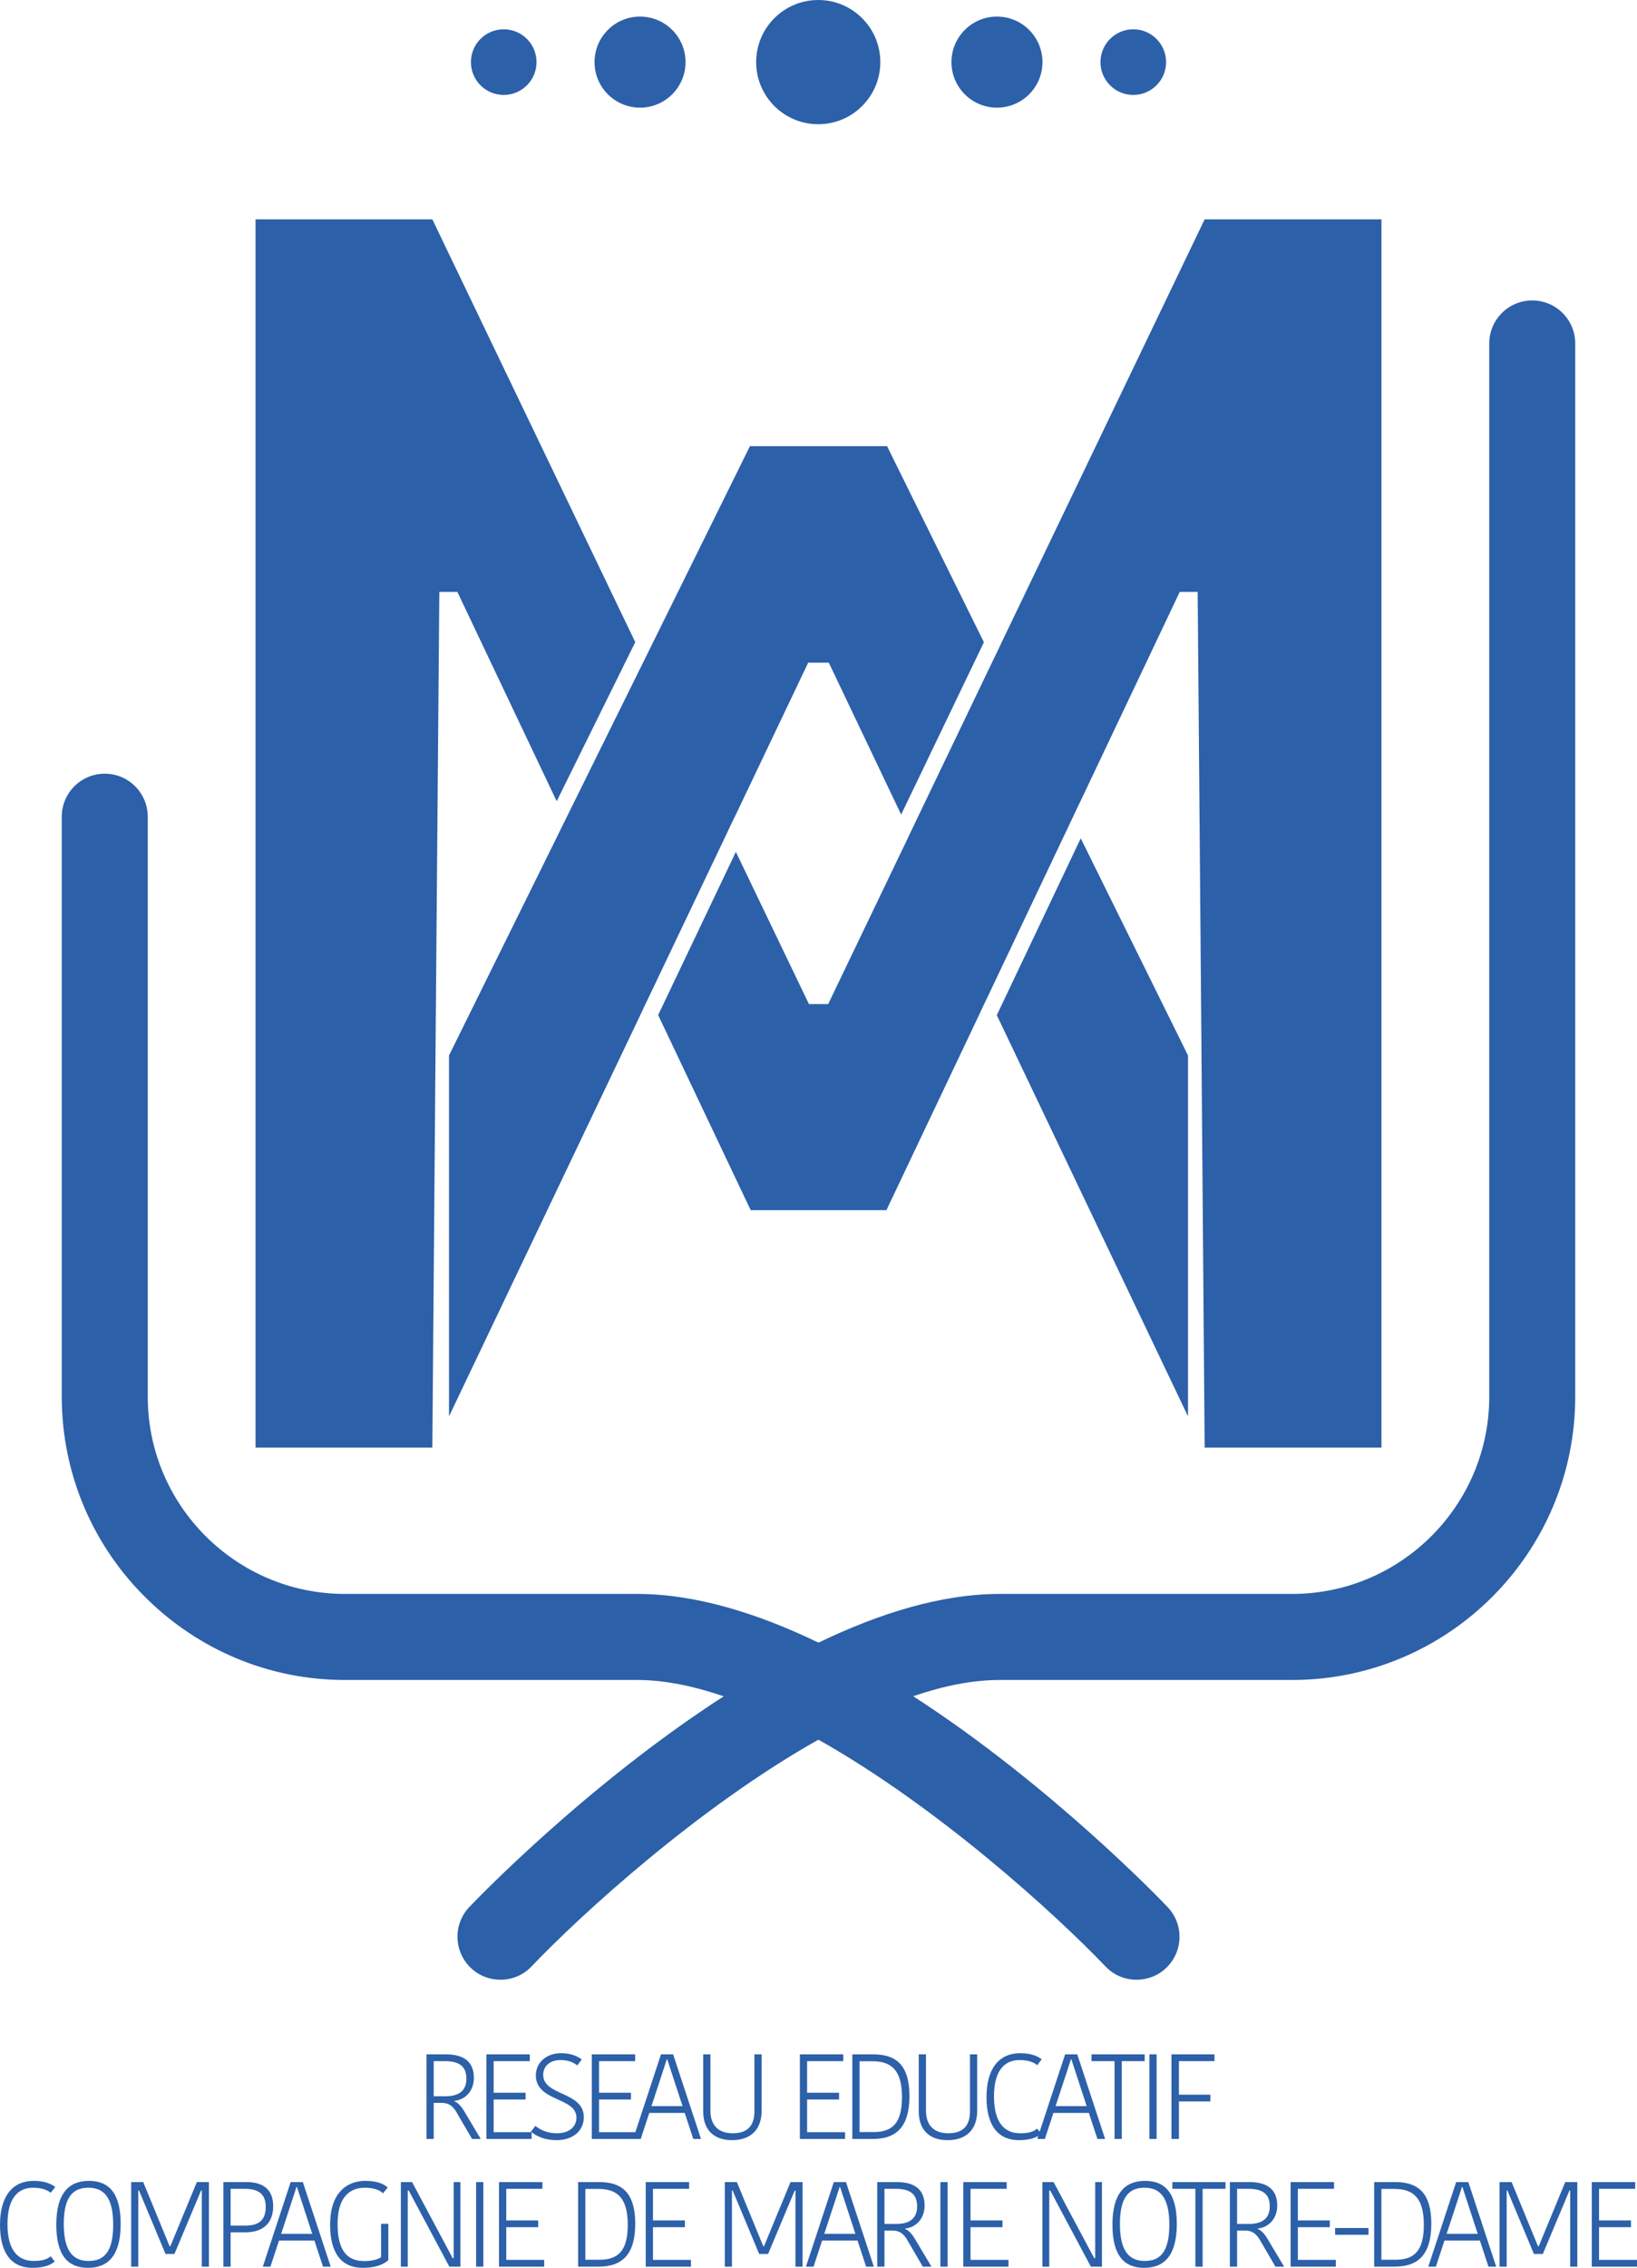 <?xml version="1.0" encoding="utf-8"?>
<!-- Generator: Adobe Illustrator 23.0.2, SVG Export Plug-In . SVG Version: 6.00 Build 0)  -->
<svg version="1.1" id="Calque_1" xmlns="http://www.w3.org/2000/svg" xmlns:xlink="http://www.w3.org/1999/xlink" x="0px" y="0px"
	 viewBox="0 0 600 830.58" style="enable-background:new 0 0 600 830.58;" xml:space="preserve">
<path style="fill:#2C60A9;" d="M158.661,506.046l0.985-122.825l1.379-166.432h6.618  l36.398,76.657l28.796-58.261L158.464,80.334H93.664v449.819h64.8L158.661,506.046z   M365.588,238.533l-1.655,3.388l-30.371,63.264l-1.615,3.427l-1.654,3.427  l-26.747,55.701h-7.051l-26.787-55.74l-28.48,59.758l33.917,71.457h49.752  L358.812,371.797l1.615-3.467l1.654-3.427l30.686-64.642l1.615-3.427l1.615-3.348  l36.398-76.696h6.579l1.379,166.432l0.985,122.825l0.197,24.108h64.8V80.334  h-64.8l-74.372,154.851L365.588,238.533z M237.721,238.573l-1.654,3.348  l-28.835,58.3l-1.654,3.348l-1.655,3.388l-38.368,77.602l-0.985,2.009v132.161  l70.118-146.972l1.615-3.467l1.654-3.427l28.48-59.718l1.615-3.427l1.654-3.388  l26.511-55.622h7.563l26.511,55.622l30.332-63.106l-35.492-71.812h-50.264  l-35.492,71.812L237.721,238.573z M365.352,371.797l70.079,146.933V386.569  l-0.985-2.009l-38.329-77.524L365.352,371.797z M126.399,615.28h107.186  c9.927,0,20.602,2.206,31.671,5.988c-50.146,32.341-90.523,74.294-93.241,77.169  c-5.987,6.303-5.751,16.269,0.552,22.296c3.033,2.915,6.972,4.333,10.872,4.333  c4.136,0,8.312-1.615,11.384-4.885c18.278-19.145,61.215-58.34,105.138-83.039  c43.922,24.699,86.899,63.894,105.216,83.039c3.073,3.27,7.248,4.885,11.384,4.885  c3.9,0,7.839-1.418,10.872-4.333c6.303-6.027,6.539-15.993,0.512-22.296  c-2.718-2.876-43.095-44.828-93.242-77.209c11.069-3.782,21.745-5.948,31.711-5.948  h107.186c57.198,0,103.759-46.562,103.759-103.759V125.793  c0-8.706-7.051-15.757-15.757-15.757c-8.706,0-15.757,7.051-15.757,15.757v385.729  c0,39.825-32.42,72.245-72.245,72.245H366.415c-21.39,0-44.238,7.13-66.415,17.845  c-22.178-10.715-45.025-17.845-66.415-17.845h-107.186  c-39.826,0-72.245-32.42-72.245-72.245V299.118c0-8.706-7.051-15.757-15.757-15.757  s-15.757,7.051-15.757,15.757v212.403c0,29.15,12.093,55.543,31.514,74.333  C72.904,604.093,98.351,615.28,126.399,615.28z M299.906,45.499  c12.564,0,22.75-10.185,22.75-22.75C322.656,10.185,312.47,0,299.906,0  c-12.564,0-22.75,10.185-22.75,22.75C277.156,35.314,287.342,45.499,299.906,45.499z   M234.591,39.426c9.21,0,16.676-7.466,16.676-16.676s-7.466-16.676-16.676-16.676  c-9.21,0-16.676,7.466-16.676,16.676S225.381,39.426,234.591,39.426z M184.626,34.772  c6.64,0,12.022-5.383,12.022-12.022c0-6.639-5.383-12.022-12.022-12.022  c-6.639,0-12.022,5.383-12.022,12.022C172.604,29.389,177.987,34.772,184.626,34.772z   M365.409,39.426c9.21,0,16.676-7.466,16.676-16.676s-7.466-16.676-16.676-16.676  c-9.21,0-16.676,7.466-16.676,16.676S356.199,39.426,365.409,39.426z M415.374,34.772  c6.64,0,12.022-5.383,12.022-12.022c0-6.639-5.383-12.022-12.022-12.022  S403.352,16.11,403.352,22.75C403.352,29.389,408.734,34.772,415.374,34.772z   M170.235,773.392c-1.369-2.343-2.518-3.316-3.666-3.801v-0.177  c3.755-0.354,7.113-3.401,7.113-8.394c0-6.097-3.889-8.617-10.206-8.617h-7.157  v30.971h2.651V770.165h2.96c2.474,0,4.02,1.104,5.345,3.358l5.743,9.852h3.181  L170.235,773.392z M163.343,767.738h-4.374v-12.856h4.064  c5.126,0,7.909,1.72,7.909,6.447C170.942,766.014,167.805,767.738,163.343,767.738z   M199.094,759.917c0-3.181,2.385-5.436,6.405-5.436  c2.387,0,4.33,0.619,6.097,1.947l1.635-2.166  c-1.945-1.504-4.595-2.297-7.6-2.297c-5.389,0-9.233,3.489-9.233,8.082  c0,9.763,14.887,7.952,14.887,15.507c0,3.228-2.518,5.743-7.113,5.743  c-3.71,0-6.14-1.281-7.952-2.693l-1.635,2.12  c0.074,0.062,0.176,0.115,0.253,0.177H180.931v-11.972h11.708v-2.477H180.931v-11.571  h13.254v-2.477h-15.905v30.971h16.567v-2.469c1.994,1.592,4.986,2.911,9.15,2.911  c6.319,0,9.985-3.712,9.985-8.394C213.982,765.926,199.094,767.649,199.094,759.917z   M242.266,752.404l-9.391,28.498h-13.321v-11.972h11.708v-2.477h-11.708v-11.571h13.254  v-2.477H216.903v30.971h17.94l3.137-9.544h12.987l3.137,9.544h2.827l-10.206-30.971  H242.266z M238.775,771.357l3.976-12.102l1.635-5.039h0.177l1.679,5.128l3.932,12.014  H238.775z M279.161,772.992v-20.589h-2.651v20.854c0,5.874-3.137,8.04-7.953,8.04  c-4.859,0-8.173-2.516-8.173-8.348v-20.546h-2.651v20.854  c0,6.759,3.843,10.56,10.56,10.56C275.23,783.818,279.161,779.886,279.161,772.992z   M309.079,754.881v-2.477h-15.905v30.971h16.567v-2.474h-13.916v-11.972h11.708v-2.477  h-11.708v-11.571H309.079z M312.395,752.404v30.971h7.6  c9.011,0,13.341-4.993,13.341-15.684c0-10.514-4.108-15.288-13.21-15.288H312.395z   M330.596,768.045c0,9.633-3.533,12.81-10.471,12.81h-5.08v-25.932h4.816  C326.842,754.924,330.596,758.324,330.596,768.045z M336.744,752.404v20.854  c0,6.759,3.843,10.56,10.56,10.56c6.936,0,10.867-3.932,10.867-10.825v-20.589  h-2.651v20.854c0,5.874-3.137,8.04-7.953,8.04c-4.859,0-8.173-2.516-8.173-8.348  v-20.546H336.744z M390.389,752.404l-9.336,28.332l-0.918-1.161  c-1.148,1.062-2.96,1.723-6.186,1.723c-6.272,0-9.631-4.551-9.631-13.476  c0-9.186,3.622-13.341,9.365-13.341c3.181,0,5.126,0.796,6.495,1.858l1.635-2.123  c-1.062-0.881-3.491-2.25-7.821-2.25c-8.04,0-12.414,5.874-12.414,16.122  c0,9.633,3.666,15.73,11.929,15.73c3.262,0,5.541-0.663,7.044-1.565l-0.37,1.123  h2.783l3.137-9.544H399.09l3.137,9.544h2.827l-10.206-30.971H390.389z   M386.897,771.357l3.976-12.102l1.635-5.039h0.177l1.679,5.128l3.932,12.014H386.897  z M411.158,783.375v-28.494h8.394v-2.477h-19.483v2.477h8.438v28.494H411.158z   M423.93,783.375v-30.971h-2.651v30.971H423.93z M445.138,754.881v-2.477h-15.772  v30.971h2.739v-13.741h11.531v-2.474H432.104v-12.279H445.138z M12.104,801.244  c3.181,0,5.126,0.796,6.495,1.858l1.635-2.123  c-1.062-0.881-3.491-2.25-7.821-2.25C4.374,798.728,0,804.602,0,814.85  c0,9.633,3.666,15.73,11.929,15.73c4.153,0,6.759-1.062,8.128-2.343  l-1.502-1.9c-1.148,1.062-2.96,1.723-6.186,1.723  c-6.272,0-9.631-4.551-9.631-13.476C2.739,805.399,6.361,801.244,12.104,801.244z   M32.608,798.728c-7.421,0-11.972,4.593-11.972,16.08  c0,11.352,4.374,15.772,11.62,15.772c7.423,0,11.972-4.597,11.972-16.08  C44.228,803.144,39.854,798.728,32.608,798.728z M32.477,828.061  c-5.524,0-9.102-3.358-9.102-13.56c0-10.117,3.535-13.256,9.013-13.256  c5.566,0,9.1,3.358,9.1,13.564C41.489,824.925,38,828.061,32.477,828.061z   M62.437,822.671h-0.265l-9.675-23.505H48.078v30.971h2.606v-27.878h0.265  l9.719,23.239h3.27c3.179-7.644,6.582-15.595,9.763-23.239h0.265v27.878h2.606  V799.167h-4.418L62.437,822.671z M100.129,807.961c0-6.055-3.666-8.794-9.808-8.794  h-8.438v30.971h2.651v-12.549h5.301C96.419,817.589,100.129,814.235,100.129,807.961z   M89.923,815.116h-5.39V801.644h5.08c5.038,0,7.776,1.808,7.776,6.582  C97.39,812.777,95.224,815.116,89.923,815.116z M106.542,799.167l-10.206,30.971h2.783  l3.137-9.544h12.987l3.137,9.544h2.827l-10.206-30.971H106.542z M103.051,818.12  l3.976-12.102l1.635-5.039h0.177l1.679,5.128l3.932,12.014H103.051z   M139.681,826.691c-1.414,0.973-3.845,1.416-6.142,1.416  c-6.272,0-9.808-3.801-9.808-13.564c0-10.867,5.345-13.299,9.985-13.299  c3.137,0,5.257,0.75,6.671,2.031l1.723-2.12  c-1.06-0.969-3.314-2.427-8.173-2.427c-7.201,0-12.945,4.812-12.945,15.992  c0,10.602,4.197,15.861,12.016,15.861c4.507,0,7.423-1.15,9.323-2.785v-13.341  h-2.651V826.691z M166.28,827.045h-0.354l-3.356-6.274l-11.531-21.604h-4.108v30.971  h2.518v-27.878h0.354l3.403,6.363l11.485,21.516h4.064V799.167h-2.474V827.045z   M174.505,830.138h2.651V799.167h-2.651V830.138z M185.551,815.693h11.708v-2.477h-11.708  V801.644h13.254v-2.477h-15.905v30.971h16.567v-2.474h-13.916V815.693z M219.619,799.167  h-7.73v30.971h7.6c9.011,0,13.341-4.993,13.341-15.684  C232.829,803.941,228.721,799.167,219.619,799.167z M219.619,827.618h-5.08v-25.932  h4.816c6.98,0,10.735,3.401,10.735,13.122  C230.09,824.441,226.557,827.618,219.619,827.618z M239.329,815.693h11.708v-2.477  h-11.708V801.644h13.254v-2.477h-15.905v30.971h16.567v-2.474h-13.916V815.693z   M280.025,822.671h-0.265l-9.675-23.505h-4.418v30.971h2.606v-27.878h0.265  l9.719,23.239h3.27c3.179-7.644,6.582-15.595,9.763-23.239h0.265v27.878h2.606  V799.167h-4.418L280.025,822.671z M305.613,799.167l-10.206,30.971h2.783l3.137-9.544  h12.989l3.135,9.544h2.827l-10.206-30.971H305.613z M302.122,818.12l3.976-12.102  l1.635-5.039h0.177l1.679,5.128l3.932,12.014H302.122z M331.773,816.355v-0.177  c3.755-0.354,7.113-3.401,7.113-8.394c0-6.097-3.889-8.617-10.206-8.617h-7.159  v30.971h2.654v-13.21h2.958c2.474,0,4.02,1.104,5.347,3.358l5.743,9.852h3.178  l-5.963-9.983C334.07,817.813,332.92,816.839,331.773,816.355z M328.546,814.5h-4.37  V801.644h4.062c5.124,0,7.909,1.72,7.909,6.447  C336.147,812.777,333.008,814.5,328.546,814.5z M344.676,830.138h2.651V799.167  h-2.651V830.138z M355.724,815.693h11.706v-2.477h-11.706V801.644h13.253v-2.477h-15.907  v30.971h16.569v-2.474h-13.914V815.693z M401.414,827.045h-0.354l-3.358-6.274  l-11.529-21.604h-4.112v30.971h2.52v-27.878h0.354l3.401,6.363l11.487,21.516h4.066  V799.167h-2.474V827.045z M419.71,798.728c-7.424,0-11.975,4.593-11.975,16.08  c0,11.352,4.374,15.772,11.621,15.772c7.421,0,11.972-4.597,11.972-16.08  C431.327,803.144,426.953,798.728,419.71,798.728z M419.575,828.061  c-5.52,0-9.098-3.358-9.098-13.56c0-10.117,3.531-13.256,9.009-13.256  c5.566,0,9.102,3.358,9.102,13.564C428.588,824.925,425.099,828.061,419.575,828.061z   M429.7,801.644h8.436v28.494h2.651V801.644h8.394v-2.477h-19.481V801.644z   M461.025,816.355v-0.177c3.753-0.354,7.111-3.401,7.111-8.394  c0-6.097-3.889-8.617-10.204-8.617h-7.159v30.971h2.654v-13.21h2.958  c2.474,0,4.02,1.104,5.347,3.358l5.741,9.852h3.178l-5.963-9.983  C463.32,817.813,462.172,816.839,461.025,816.355z M457.798,814.5h-4.37V801.644  h4.062c5.124,0,7.907,1.72,7.907,6.447  C465.397,812.777,462.26,814.5,457.798,814.5z M475.699,815.693h11.706v-2.477  h-11.706V801.644h13.253v-2.477h-15.907v30.971h16.569v-2.474h-13.914V815.693z   M489.352,818.474h12.237v-2.474h-12.237V818.474z M511.398,799.167h-7.732v30.971h7.601  c9.013,0,13.341-4.993,13.341-15.684C524.609,803.941,520.5,799.167,511.398,799.167z   M511.398,827.618h-5.078v-25.932h4.812c6.982,0,10.737,3.401,10.737,13.122  C521.87,824.441,518.334,827.618,511.398,827.618z M533.718,799.167l-10.206,30.971  h2.781l3.139-9.544h12.987l3.139,9.544h2.827l-10.206-30.971H533.718z   M530.229,818.12l3.974-12.102l1.635-5.039h0.177l1.677,5.128l3.932,12.014H530.229z   M563.985,822.671h-0.265l-9.675-23.505h-4.42v30.971h2.608v-27.878h0.265  l9.721,23.239h3.266c3.181-7.644,6.586-15.595,9.763-23.239h0.265v27.878h2.608  V799.167h-4.42L563.985,822.671z M586.086,827.664v-11.971h11.706v-2.477h-11.706V801.644  h13.253v-2.477h-15.907v30.971H600v-2.474H586.086z"/>
</svg>
